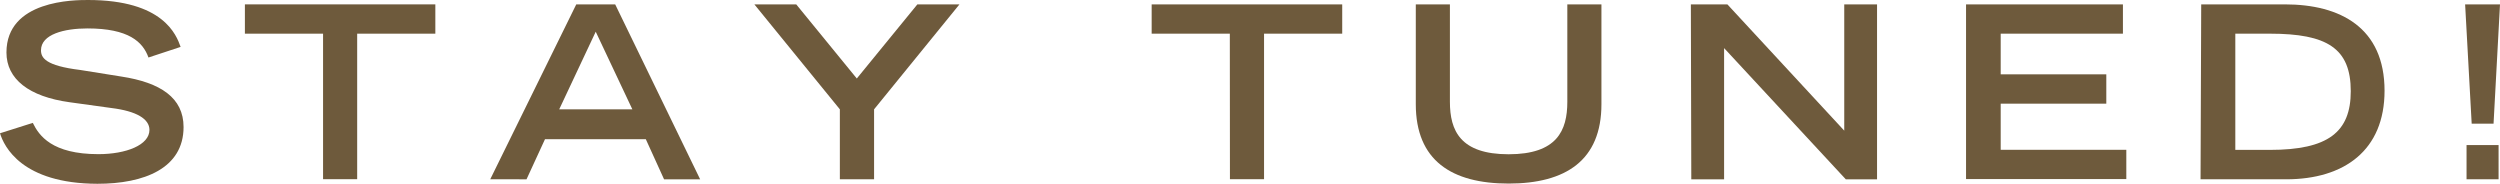 <svg xmlns="http://www.w3.org/2000/svg" viewBox="0 0 228.67 16.79"><defs><style>.cls-1{fill:#6e5a3c;}</style></defs><title>アセット 1</title><g id="レイヤー_2" data-name="レイヤー 2"><g id="コンテンツ"><path class="cls-1" d="M13.58,5.26C13.07,3.83,11.77,2.6,8,2.6c-2.11,0-4.25.53-4.25,2,0,.68.4,1.41,3.59,1.8L11.09,7c3.59.55,5.7,1.94,5.7,4.62,0,3.78-3.61,5.19-7.88,5.19C2,16.79.37,13.4,0,12.19l3-.95c.57,1.17,1.76,2.86,6,2.86,2.55,0,4.67-.84,4.67-2.22,0-1-1.19-1.72-3.48-2L6.36,9.35C2.66,8.84.59,7.24.59,4.8.59,0,6.82,0,8.05,0c6.89,0,8.08,3.19,8.47,4.29Z"/><path class="cls-1" d="M29.55,3.08H22.4V.4H39.82V3.08H32.67V16.39H29.55Z"/><path class="cls-1" d="M52.71.4h3.56l7.77,16h-3.3l-1.67-3.67H49.85l-1.69,3.67H44.84ZM57.84,10,54.49,2.9,51.15,10Z"/><path class="cls-1" d="M76.82,10,69,.4h3.83l5.54,6.78L83.91.4h3.85L79.95,10v6.4H76.82Z"/><path class="cls-1" d="M112.49,3.08h-7.15V.4h17.43V3.08h-7.15V16.39h-3.12Z"/><path class="cls-1" d="M146.48,9.53c0,5.15-3.28,7.26-8.49,7.26s-8.49-2.11-8.49-7.26V.4h3.12V9.31c0,2.64.95,4.8,5.37,4.8s5.37-2.16,5.37-4.8V.4h3.12Z"/><path class="cls-1" d="M154.66.4H158l10.69,11.55V.4h3v16h-2.86l-11.13-12v12h-3Z"/><path class="cls-1" d="M179.83.4h14.35V3.08H183V6.8h9.66V9.48H183v4.22h11.49v2.68H179.83Z"/><path class="cls-1" d="M201.34.4H209c5.06,0,9.11,2.13,9.11,7.9,0,5.46-3.7,8.1-9,8.1h-7.83Zm6.29,13.31c5.32,0,7.39-1.63,7.39-5.37,0-3.92-2.16-5.26-7.39-5.26h-3.17V13.71Z"/><path class="cls-1" d="M228.67.4l-.59,10.91h-2L225.48.4Zm-3.06,12.87h2.93v3.13h-2.93Z"/></g></g></svg>